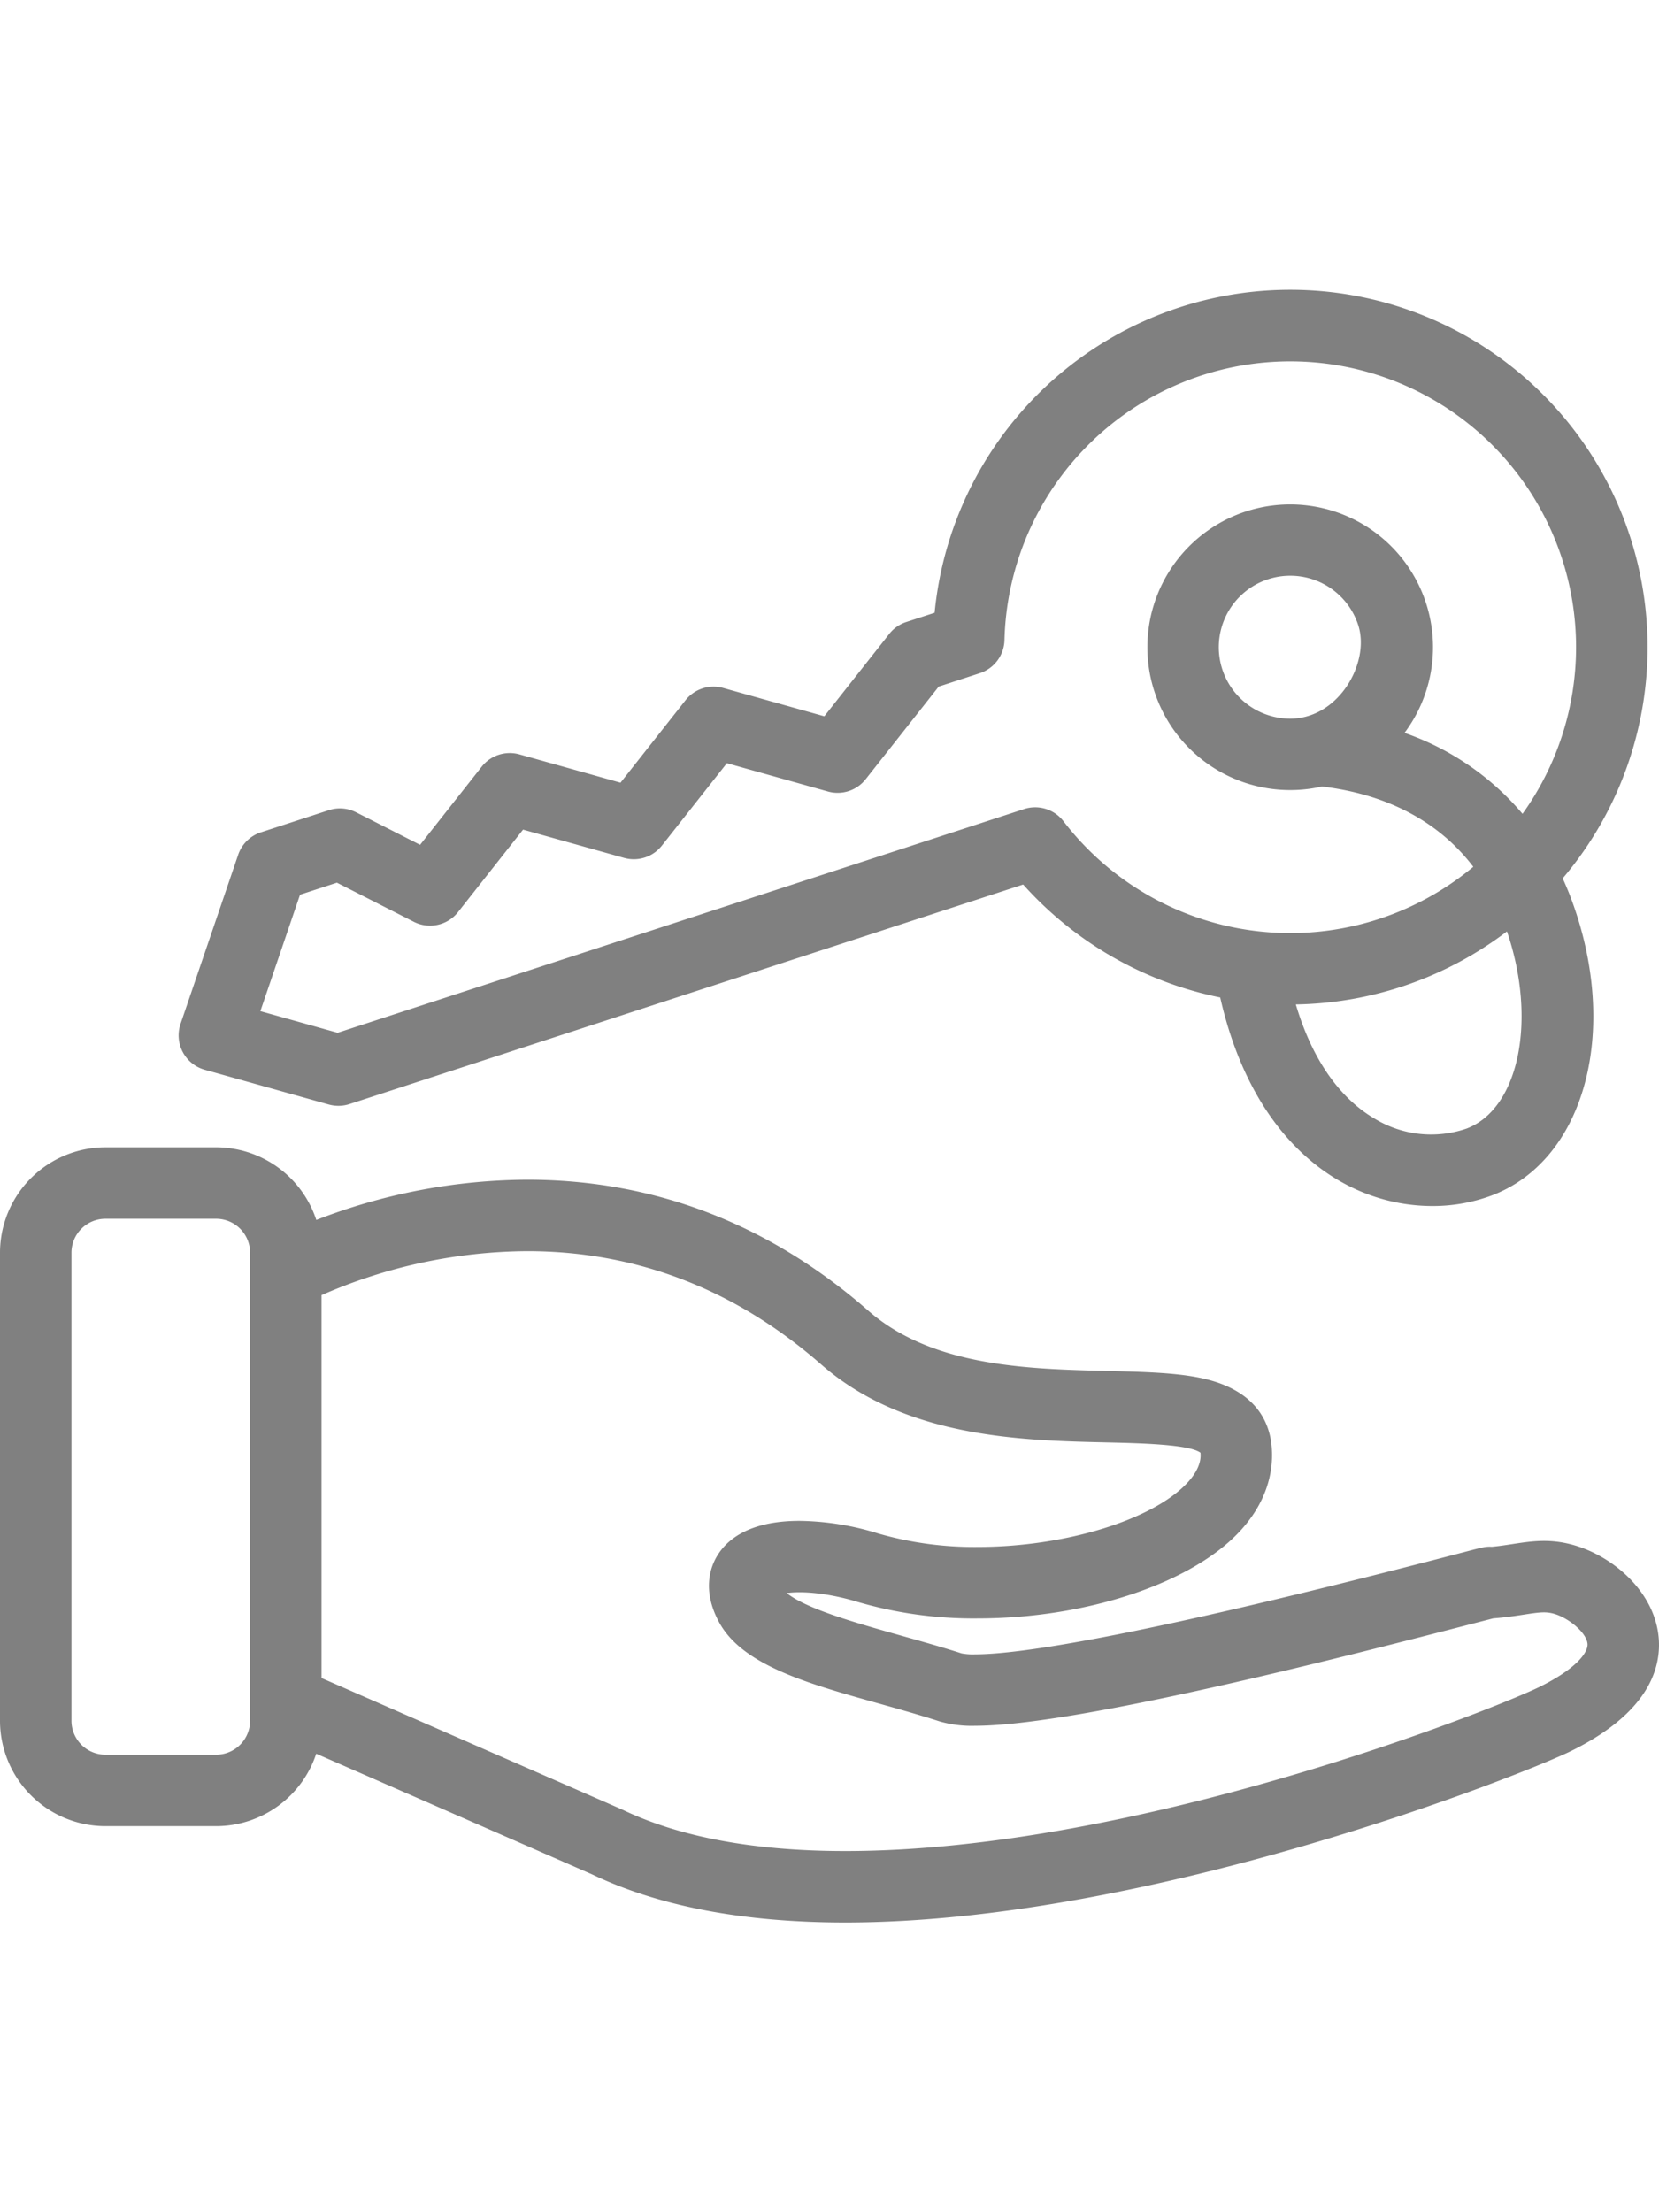 <svg id="Capa_1" data-name="Capa 1" xmlns="http://www.w3.org/2000/svg" xmlns:xlink="http://www.w3.org/1999/xlink" width="100" height="133.338" viewBox="0 0 297.446 292.705"><defs><style>.st0{fill:gray}</style><linearGradient id="orange" x1="91.803" y1="173.497" x2="355.194" y2="173.497" gradientUnits="userSpaceOnUse"><stop offset="0" stop-color="orange"/><stop offset="1" stop-color="#ffc966"/></linearGradient><linearGradient id="orange-2" x1="59.776" y1="314.587" x2="357.222" y2="314.587" xlink:href="#orange"/></defs><g id="_1277_Home_Access_Home_Keys_Home" data-name="1277, Home Access, Home Keys, Home"><path class="st0 cls-1" d="M96.482,231.202l22.24,6.227a6.405,6.405,0,0,0,3.711-.078l120.789-39.36a64.64,64.64,0,0,0,35.328,20.248c5.97,26.291,22.426,37.386,38.061,37.386a30.147,30.147,0,0,0,10.53-1.858c16.827-6.275,23.127-29.645,14.344-53.204-.476-1.278-.993-2.494-1.529-3.676a64.065,64.065,0,1,0-112.613-47.617L222.27,150.924a6.408,6.408,0,0,0-3.044,2.123l-11.657,14.781-18.127-5.076a6.404,6.404,0,0,0-6.756,2.201l-11.657,14.781L152.9,174.659a6.406,6.406,0,0,0-6.756,2.202l-11.05,14.011L123.625,185.04a6.407,6.407,0,0,0-4.887-.38l-12.18,3.969a6.406,6.406,0,0,0-4.078,4.024L92.146,222.968a6.405,6.405,0,0,0,4.337,8.234Zm226.183,10.561a19.485,19.485,0,0,1-16.285-1.715c-4.737-2.724-10.678-8.472-14.274-20.561a64.291,64.291,0,0,0,37.855-13.094C335.366,222.229,332.155,238.224,322.665,241.764ZM113.57,199.817l6.612-2.155,13.785,7.009a6.403,6.403,0,0,0,7.933-1.744l11.657-14.78,18.128,5.075a6.407,6.407,0,0,0,6.756-2.202l11.657-14.78,18.127,5.076a6.407,6.407,0,0,0,6.756-2.202l13.101-16.611,7.369-2.402a6.405,6.405,0,0,0,4.418-5.931A51.25,51.25,0,1,1,332.75,185.315a48.533,48.533,0,0,0-21.158-14.511,25.606,25.606,0,1,0-14.808,9.615c8.899,1.055,19.661,4.571,27.143,14.394a51.254,51.254,0,0,1-73.472-8.163,6.407,6.407,0,0,0-7.065-2.189L120.308,224.569l-13.852-3.878ZM291.106,168.254A12.813,12.813,0,1,1,303.29,151.469c2.188,6.716-3.479,16.785-12.184,16.785Z" transform="translate(-59.776 -91.369)"/><path class="st0 cls-2" d="M357.158,332.934c-.76-8.254-8.269-14.568-15.292-16.538-5.7-1.599-9.589-.145-14.613.322-1.225-.07-1.61.077-6.213,1.277-57.113,14.881-78.53,18.004-86.439,18.004a10.727,10.727,0,0,1-2.43-.172c-10.944-3.533-26.234-6.746-31.346-10.81,3.829-.503,8.893.418,12.674,1.571a73.997,73.997,0,0,0,21.565,2.973c19.512-.001,38.428-6.307,47.07-15.691,4.136-4.492,6.088-9.705,5.645-15.076-.356-4.32-2.706-9.935-11.877-12.15-14.654-3.538-43.582,2.506-60.451-12.253C197.642,258.81,177.064,250.91,154.29,250.91a105.85,105.85,0,0,0-37.804,7.214A18.926,18.926,0,0,0,98.528,245.1H78.671a18.917,18.917,0,0,0-18.896,18.896v83.91a18.917,18.917,0,0,0,18.896,18.896H98.528a18.926,18.926,0,0,0,17.945-12.988l49.522,21.661c11.96,5.707,27.204,8.6,45.308,8.6,55.053,0,121.954-26.711,130.145-30.742C355.356,346.49,357.668,338.463,357.158,332.934ZM104.614,347.906a6.092,6.092,0,0,1-6.085,6.085H78.672a6.092,6.092,0,0,1-6.085-6.085v-83.91a6.092,6.092,0,0,1,6.085-6.085H98.529a6.092,6.092,0,0,1,6.085,6.085v83.91Zm231.179-6.068c-7.841,3.858-71.862,29.426-124.49,29.426-16.225,0-29.64-2.487-39.875-7.391-.208-.099,3.538,1.545-54.005-23.628V271.606a93.091,93.091,0,0,1,36.865-7.886c19.58,0,37.32,6.835,52.726,20.313,15.024,13.144,35.881,13.624,51.11,13.972,5.967.137,14.917.342,16.887,1.851.054.655.202,2.615-2.303,5.336-6.167,6.696-21.999,11.557-37.646,11.558a62.129,62.129,0,0,1-17.826-2.415,49.298,49.298,0,0,0-14.117-2.265c-9.105,0-13.067,3.433-14.787,6.314-1.182,1.979-2.708,6.145.347,11.818,5.371,9.972,23.257,12.555,39.554,17.815a20.703,20.703,0,0,0,6.366.791c19.613,0,73.926-14.399,92.91-19.259,4.223-.317,7.154-1.075,9.075-1.075a6.484,6.484,0,0,1,1.82.254c2.542.714,5.809,3.336,5.997,5.379.143,1.543-2.027,4.492-8.608,7.73Z" transform="translate(-59.776 -91.369)"/></g></svg>